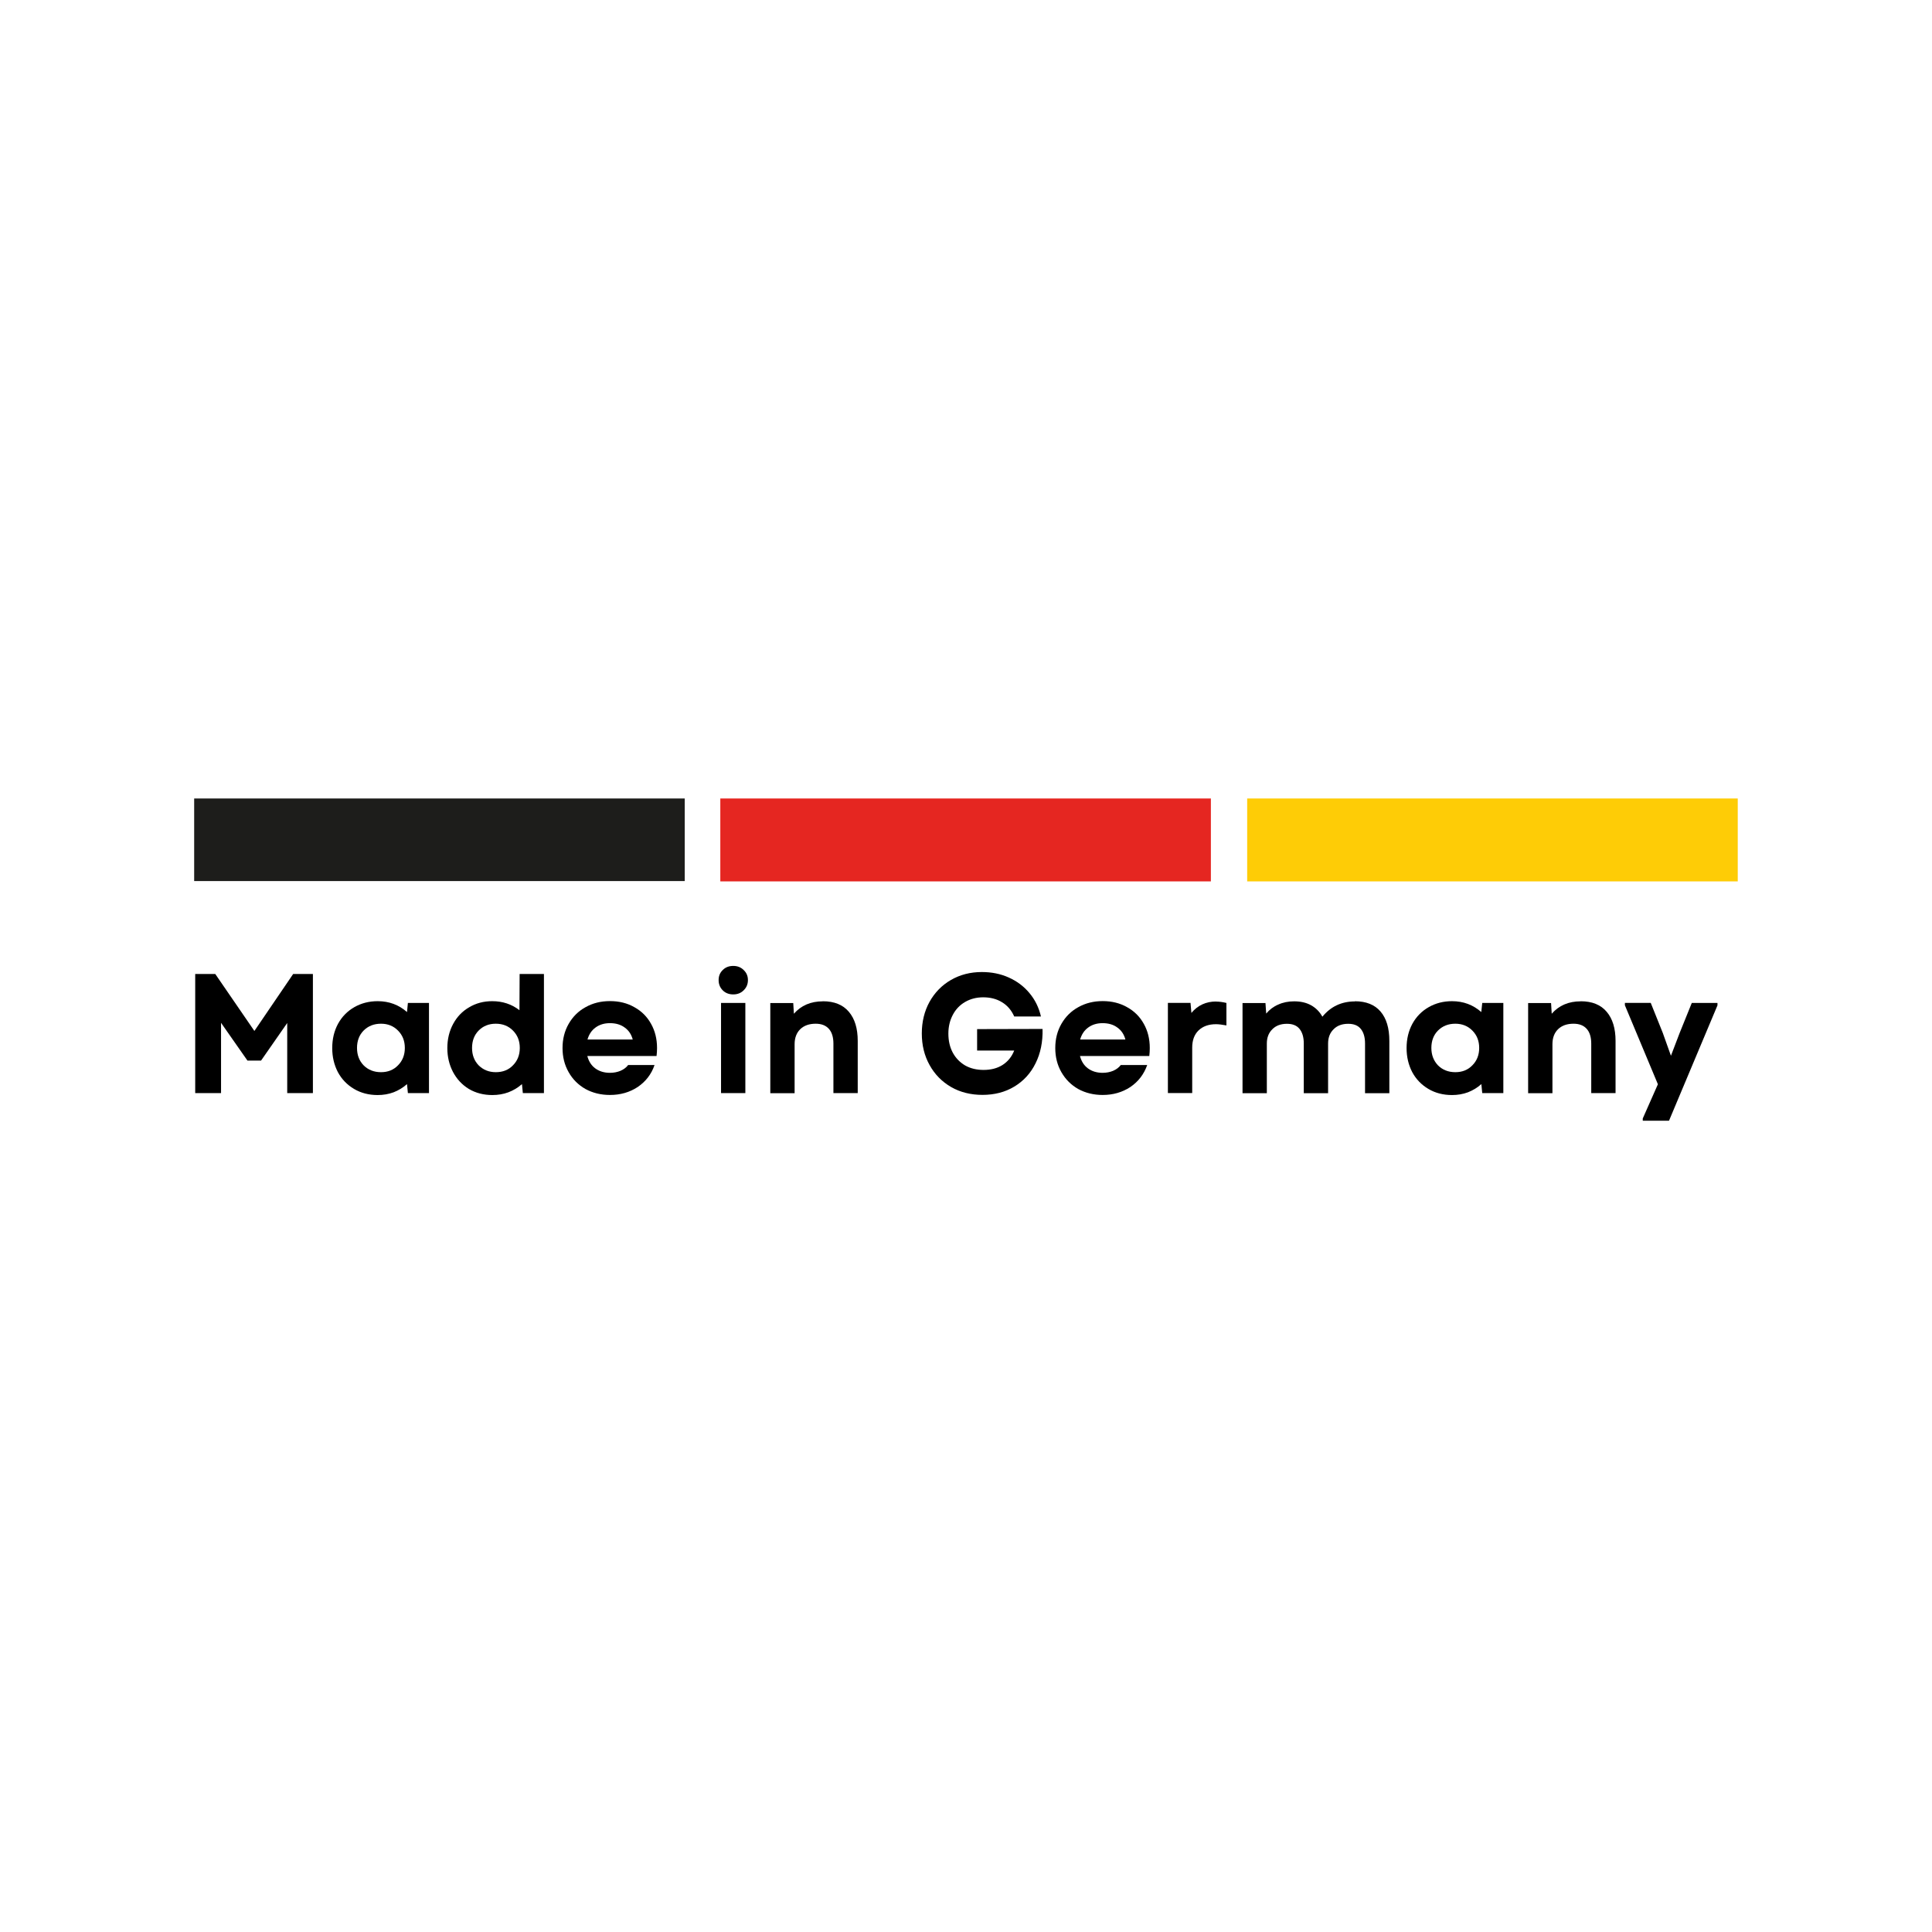 <svg fill="none" height="24" viewBox="0 0 24 24" width="24" xmlns="http://www.w3.org/2000/svg"><path d="m8.506 9.919h-6.094v1.026h6.094z" fill="#1d1d1b"/><path d="m15.042 9.919h-6.094v1.03h6.094z" fill="#e52621"/><path d="m21.587 9.919h-6.094v1.03h6.094z" fill="#fecc06"/><g fill="#000"><path d="m3.16 12.807.482-.708h.245v1.48h-.319v-.871l-.325.467h-.169l-.328-.469v.873h-.321v-1.48h.249z"/><path d="m5.067 12.459h.262v1.12h-.262l-.011-.112c-.049.044-.105.078-.167.102-.062.023-.128.034-.197.034-.11 0-.208-.025-.294-.076-.086-.051-.153-.12-.201-.209-.046-.089-.07-.188-.07-.298 0-.113.024-.213.072-.302.049-.089.117-.158.203-.207.086-.049.182-.074.29-.074.141 0 .262.045.364.135zm-.334.86c.086 0 .156-.028.211-.085.056-.056.085-.128.085-.216 0-.087-.028-.159-.085-.216-.055-.056-.125-.085-.211-.085-.087 0-.159.028-.216.085-.055.056-.082.128-.082.216 0 .087.027.159.082.216.056.056.128.085.216.085z"/><path d="m6.455 12.099h.302v1.48h-.262l-.011-.112c-.049.044-.106.078-.169.102-.062.023-.128.034-.199.034-.108 0-.206-.025-.292-.076-.085-.052-.15-.123-.197-.211-.046-.089-.07-.187-.07-.296 0-.111.024-.211.072-.3.048-.089.114-.158.199-.207.085-.051.18-.076.287-.076.128 0 .241.037.338.112zm-.296 1.22c.087 0 .159-.028.213-.085.056-.056.085-.128.085-.216 0-.087-.028-.159-.085-.216-.055-.056-.126-.085-.213-.085-.086 0-.157.028-.213.085-.055.056-.082.128-.082.216 0 .087.027.159.082.216.056.056.128.085.213.085z"/><path d="m7.296 13.118c.017.066.05.118.099.154.049.036.11.055.182.055.048 0 .092-.009.131-.025.041-.018.073-.042.095-.072h.328c-.039.114-.109.205-.209.273-.1.066-.215.099-.345.099-.113 0-.214-.025-.304-.074-.089-.051-.159-.12-.209-.209-.051-.089-.076-.189-.076-.3s.025-.211.076-.3c.051-.089.12-.158.209-.207.09-.051.192-.076.304-.076.114 0 .216.025.304.076.089.049.158.118.207.207.049.087.074.187.074.3 0 .032-.002.066-.006.099zm.281-.408c-.07 0-.13.018-.18.055-.048.035-.081.085-.099.148h.562c-.017-.064-.05-.113-.099-.148-.049-.037-.111-.055-.184-.055z"/><path d="m9.109 12.353c-.054 0-.097-.017-.131-.051-.034-.034-.051-.076-.051-.127 0-.051.017-.092.051-.125.034-.034.077-.051.131-.051.052 0 .095.017.129.051.035.033.053.074.053.125 0 .051-.018.093-.053.127-.034.034-.077.051-.129.051zm.15 1.226h-.302v-1.12h.302z"/><path d="m10.222 12.438c.142 0 .25.044.323.131.073.086.11.206.11.361v.649h-.302v-.615c0-.08-.019-.142-.057-.184s-.092-.063-.163-.063c-.08 0-.144.022-.192.068-.046.045-.07.107-.07.186v.609h-.302v-1.12h.285l.008.133c.09-.103.21-.154.359-.154z"/><path d="m12.951 12.782c.004.161-.025.303-.087.427-.061.124-.149.22-.264.289-.114.069-.246.103-.395.103-.145 0-.275-.032-.389-.097-.114-.066-.204-.157-.268-.273-.065-.116-.097-.247-.097-.393 0-.145.032-.276.095-.391.065-.117.154-.208.266-.273.114-.066.242-.099.385-.099.121 0 .232.022.334.068.101.045.187.109.256.192.07.083.118.18.144.292h-.332c-.034-.077-.085-.137-.152-.177-.066-.041-.144-.061-.233-.061-.083 0-.158.019-.224.057-.066.038-.118.092-.154.161-.036.068-.055.145-.055.233 0 .089.018.168.055.237.037.068.088.12.154.159.066.037.142.055.228.055.092 0 .17-.02.235-.061.066-.042.115-.102.146-.18h-.461v-.266z"/><path d="m13.416 13.118c.017.066.05.118.099.154.049.036.11.055.182.055.048 0 .092-.009.131-.025.041-.018.072-.042.095-.072h.328c-.04.114-.109.205-.209.273-.1.066-.215.099-.344.099-.113 0-.214-.025-.304-.074-.089-.051-.158-.12-.209-.209-.051-.089-.076-.189-.076-.3s.025-.211.076-.3c.051-.089.12-.158.209-.207.09-.051.192-.076.304-.076.114 0 .215.025.304.076.089.049.158.118.207.207.049.087.074.187.074.3 0 .032-.002.066-.006.099zm.281-.408c-.07 0-.13.018-.18.055-.048.035-.081.085-.099.148h.562c-.017-.064-.05-.113-.099-.148-.049-.037-.111-.055-.184-.055z"/><path d="m15.106 12.442c.041 0 .084.006.129.017v.279c-.055-.01-.098-.015-.129-.015-.092 0-.164.026-.218.078-.052.051-.078.122-.078.213v.564h-.302v-1.12h.281l.011.125c.038-.046.083-.082.135-.106.052-.024.109-.036.171-.036z"/><path d="m16.83 12.438c.14 0 .246.042.319.127.073.085.11.206.11.366v.649h-.302v-.617c0-.079-.018-.139-.053-.182s-.087-.063-.156-.063c-.076 0-.137.022-.182.068-.045.044-.068.103-.068.177v.617h-.302v-.617c0-.079-.018-.139-.053-.182s-.087-.063-.156-.063c-.076 0-.137.022-.182.068-.045.044-.068.103-.068.177v.617h-.302v-1.12h.285l.009.131c.041-.049.091-.087.15-.112.059-.027.125-.04.197-.04.082 0 .152.016.211.049s.106.08.14.142c.104-.127.239-.19.404-.19z"/><path d="m18.413 12.459h.262v1.12h-.262l-.011-.112c-.049.044-.105.078-.167.102-.062.023-.128.034-.197.034-.11 0-.208-.025-.294-.076-.086-.051-.153-.12-.201-.209-.046-.089-.07-.188-.07-.298 0-.113.024-.213.072-.302.049-.089.117-.158.203-.207s.182-.074.289-.074c.141 0 .262.045.364.135zm-.334.86c.086 0 .156-.028.211-.085.056-.056.085-.128.085-.216 0-.087-.028-.159-.085-.216-.055-.056-.126-.085-.211-.085-.087 0-.159.028-.216.085-.055.056-.082.128-.082.216 0 .087.028.159.082.216.056.056.128.085.216.085z"/><path d="m19.636 12.438c.142 0 .25.044.323.131.073.086.11.206.11.361v.649h-.302v-.615c0-.08-.019-.142-.057-.184s-.092-.063-.163-.063c-.08 0-.144.022-.192.068-.046.045-.07.107-.07.186v.609h-.302v-1.12h.285l.008.133c.09-.103.21-.154.359-.154z"/><path d="m20.864 12.835.152-.376h.319v.03l-.602 1.433h-.326v-.028l.188-.425-.41-.981v-.03h.321l.15.374.101.283z"/></g></svg>